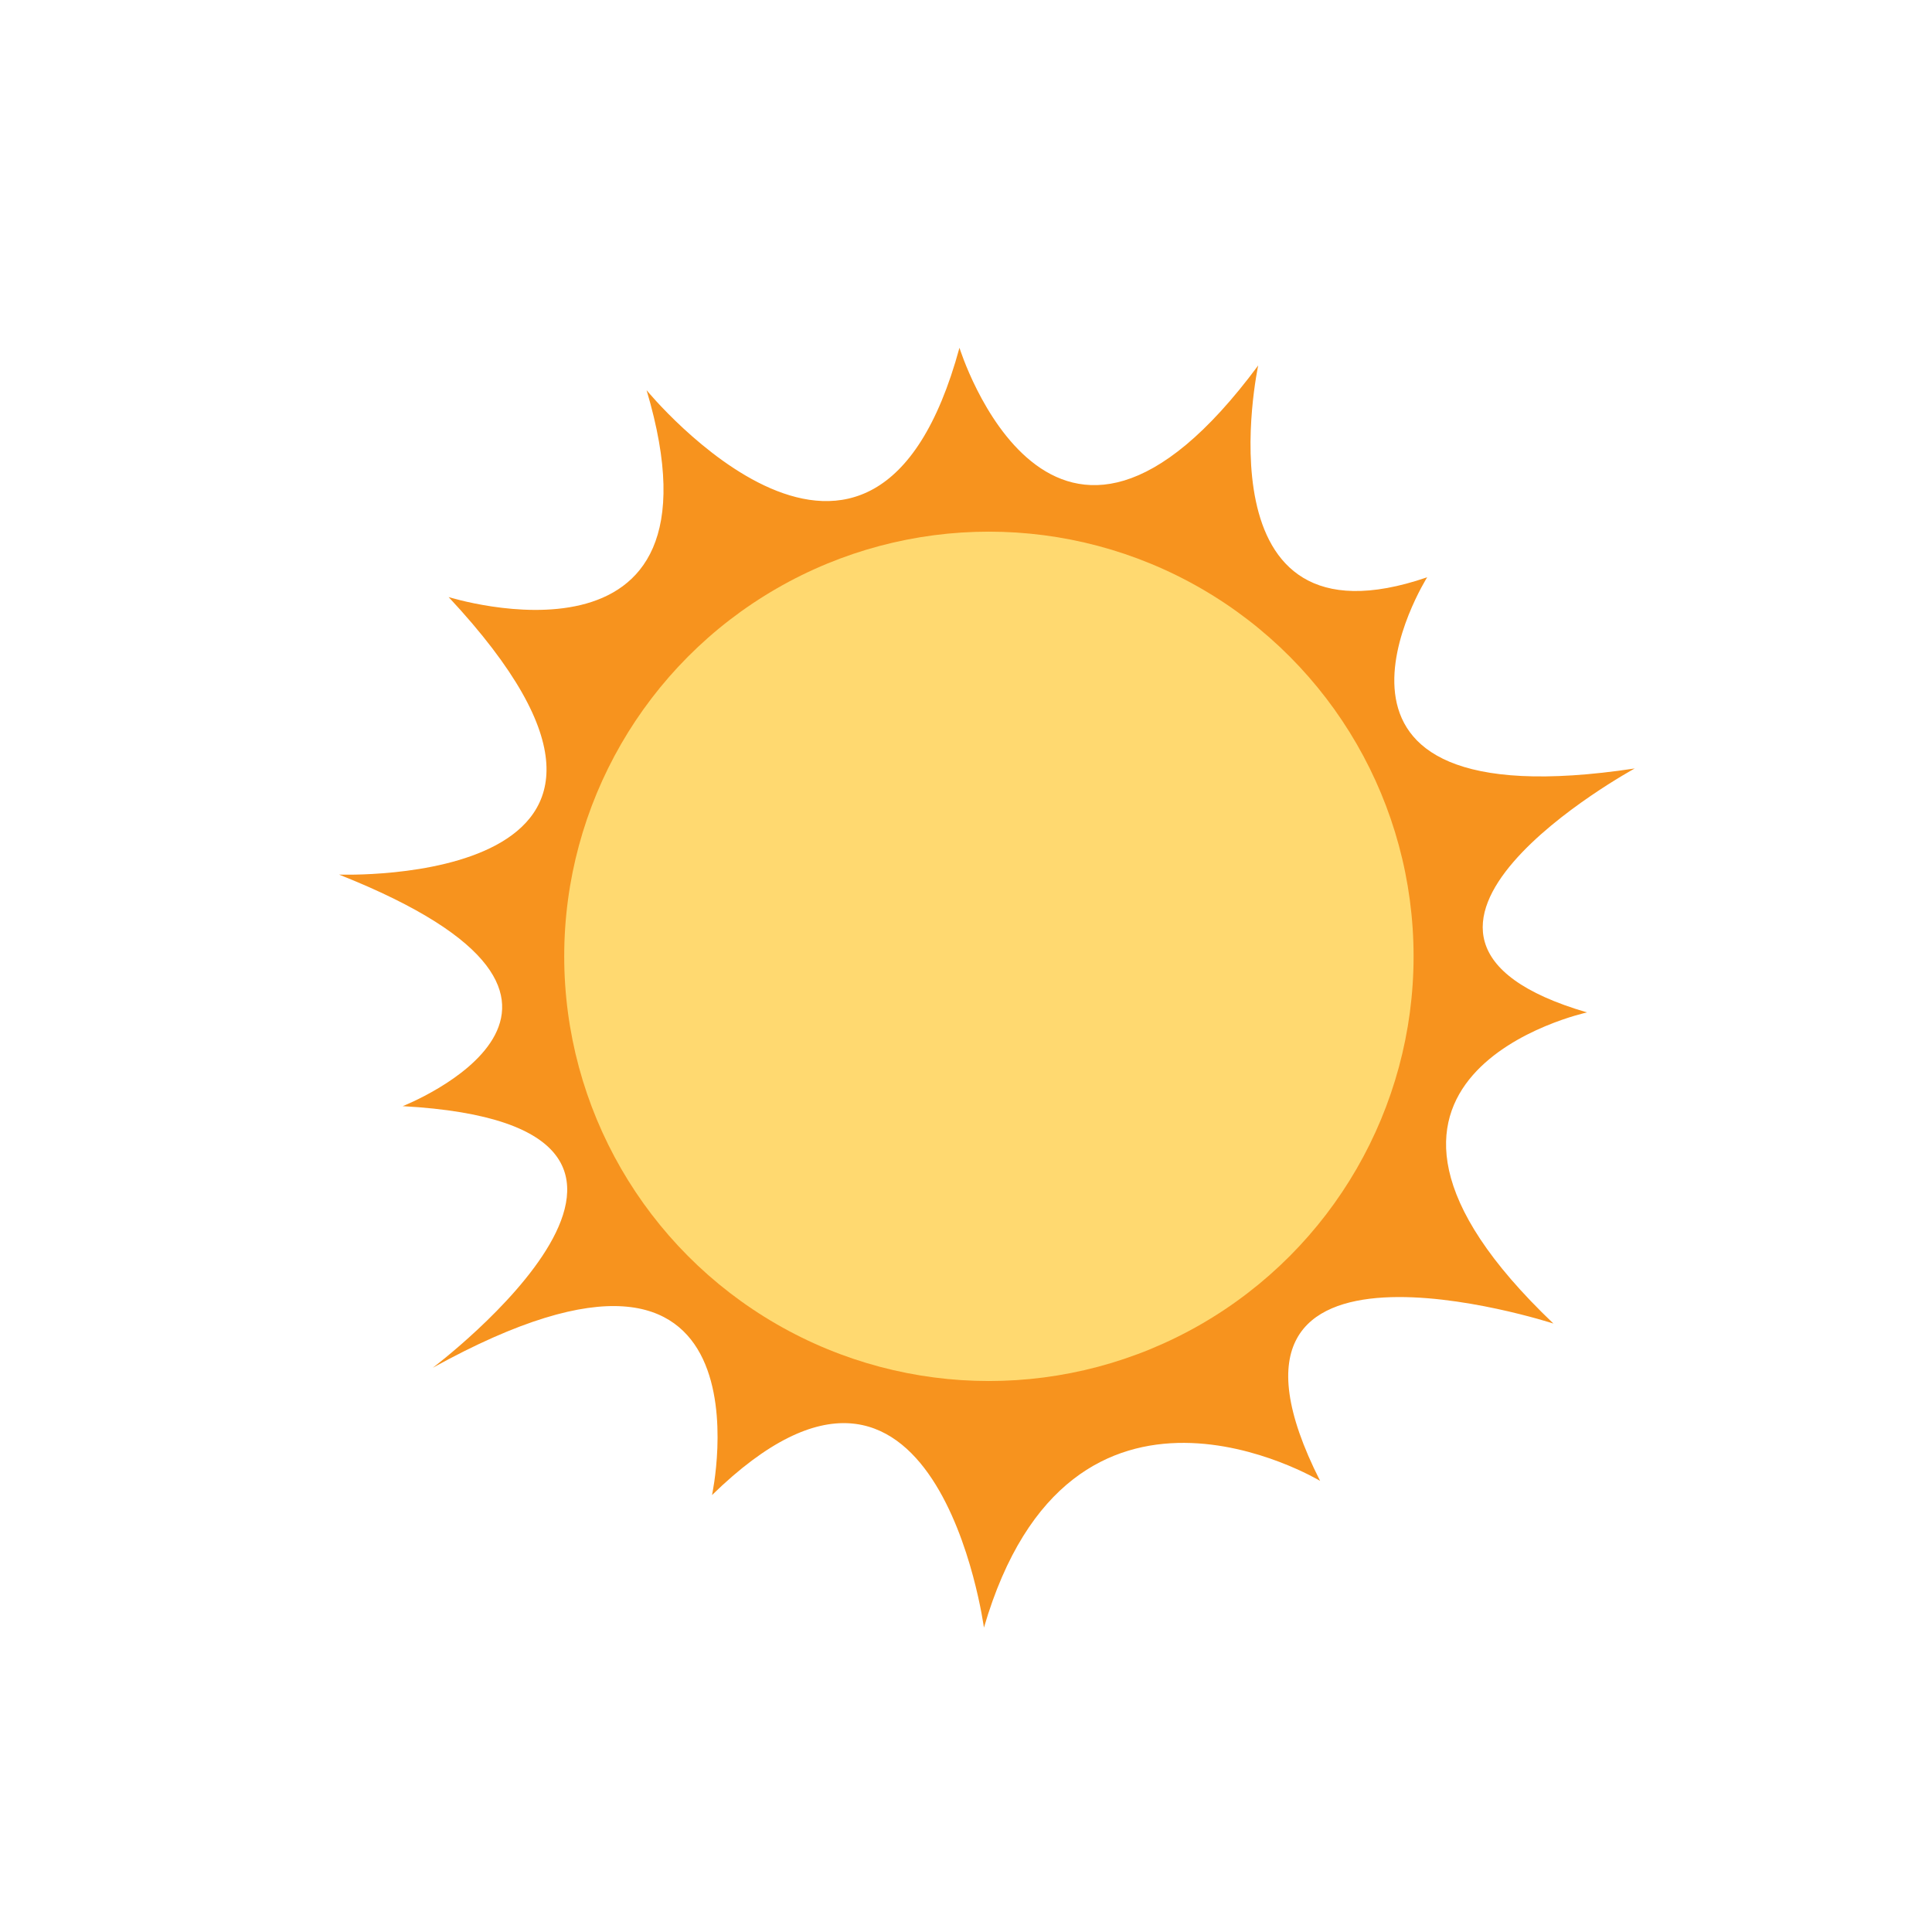 <?xml version="1.0" encoding="UTF-8"?>
<svg xmlns="http://www.w3.org/2000/svg" xmlns:xlink="http://www.w3.org/1999/xlink" version="1.1" viewBox="0 0 432 432">
  <!-- Generator: Adobe Illustrator 29.3.1, SVG Export Plug-In . SVG Version: 2.1.0 Build 151)  -->
  <defs>
    <style>
      .st0 {
        filter: url(#AI_BevelShadow_1);
      }

      .st1 {
        fill: #f7931e;
      }

      .st2 {
        fill: #ffd970;
      }
    </style>
    <filter id="AI_BevelShadow_1" x="-20%" y="-20%" width="140%" height="140%">
      <feGaussianBlur in="SourceAlpha" result="blur" stdDeviation="4"/>
      <feOffset dx="4" dy="4" in="blur" result="offsetBlur"/>
      <feSpecularLighting in="blur" result="specOut" specularConstant="1" specularExponent="10" surfaceScale="5">
        <fePointLight x="-5000" y="-10000" z="-20000"/>
      </feSpecularLighting>
      <feComposite in="specOut" in2="SourceAlpha" operator="in" result="specOut"/>
      <feComposite in="SourceGraphic" in2="specOut" k1="0" k2="1" k3="1" k4="0" operator="arithmetic" result="litPaint"/>
      <feMerge>
        <feMergeNode in="offsetBlur"/>
        <feMergeNode in="litPaint"/>
      </feMerge>
    </filter>
  </defs>
  <g id="sun" class="st0">
    <g>
      <path class="st1" d="M71.8,191.56s85.38,3.16,24.51-62.06c0,0,64.03,20.16,44.27-46.25,0,0,50.59,61.66,69.96-9.49,0,0,20.55,66.4,66.8,3.95,0,0-13.99,65.15,37.78,47.37,0,0-34.62,55.01,46.41,42.75,0,0-68.77,37.55-10.67,54.55,0,0-65.61,14.23-7.51,69.57,0,0-83.79-27.27-52.17,35.18,0,0-55.8-33.6-75.17,32.81,0,0-10.6-78.66-60.8-29.64,0,0,15.42-71.54-62.45-28.46,0,0,71.94-54.15-6.72-58.5,0,0,58.5-22.92-14.23-51.78Z"/>
      <circle class="st2" cx="217.12" cy="209.84" r="94.96"/>
    </g>
  </g>
</svg>